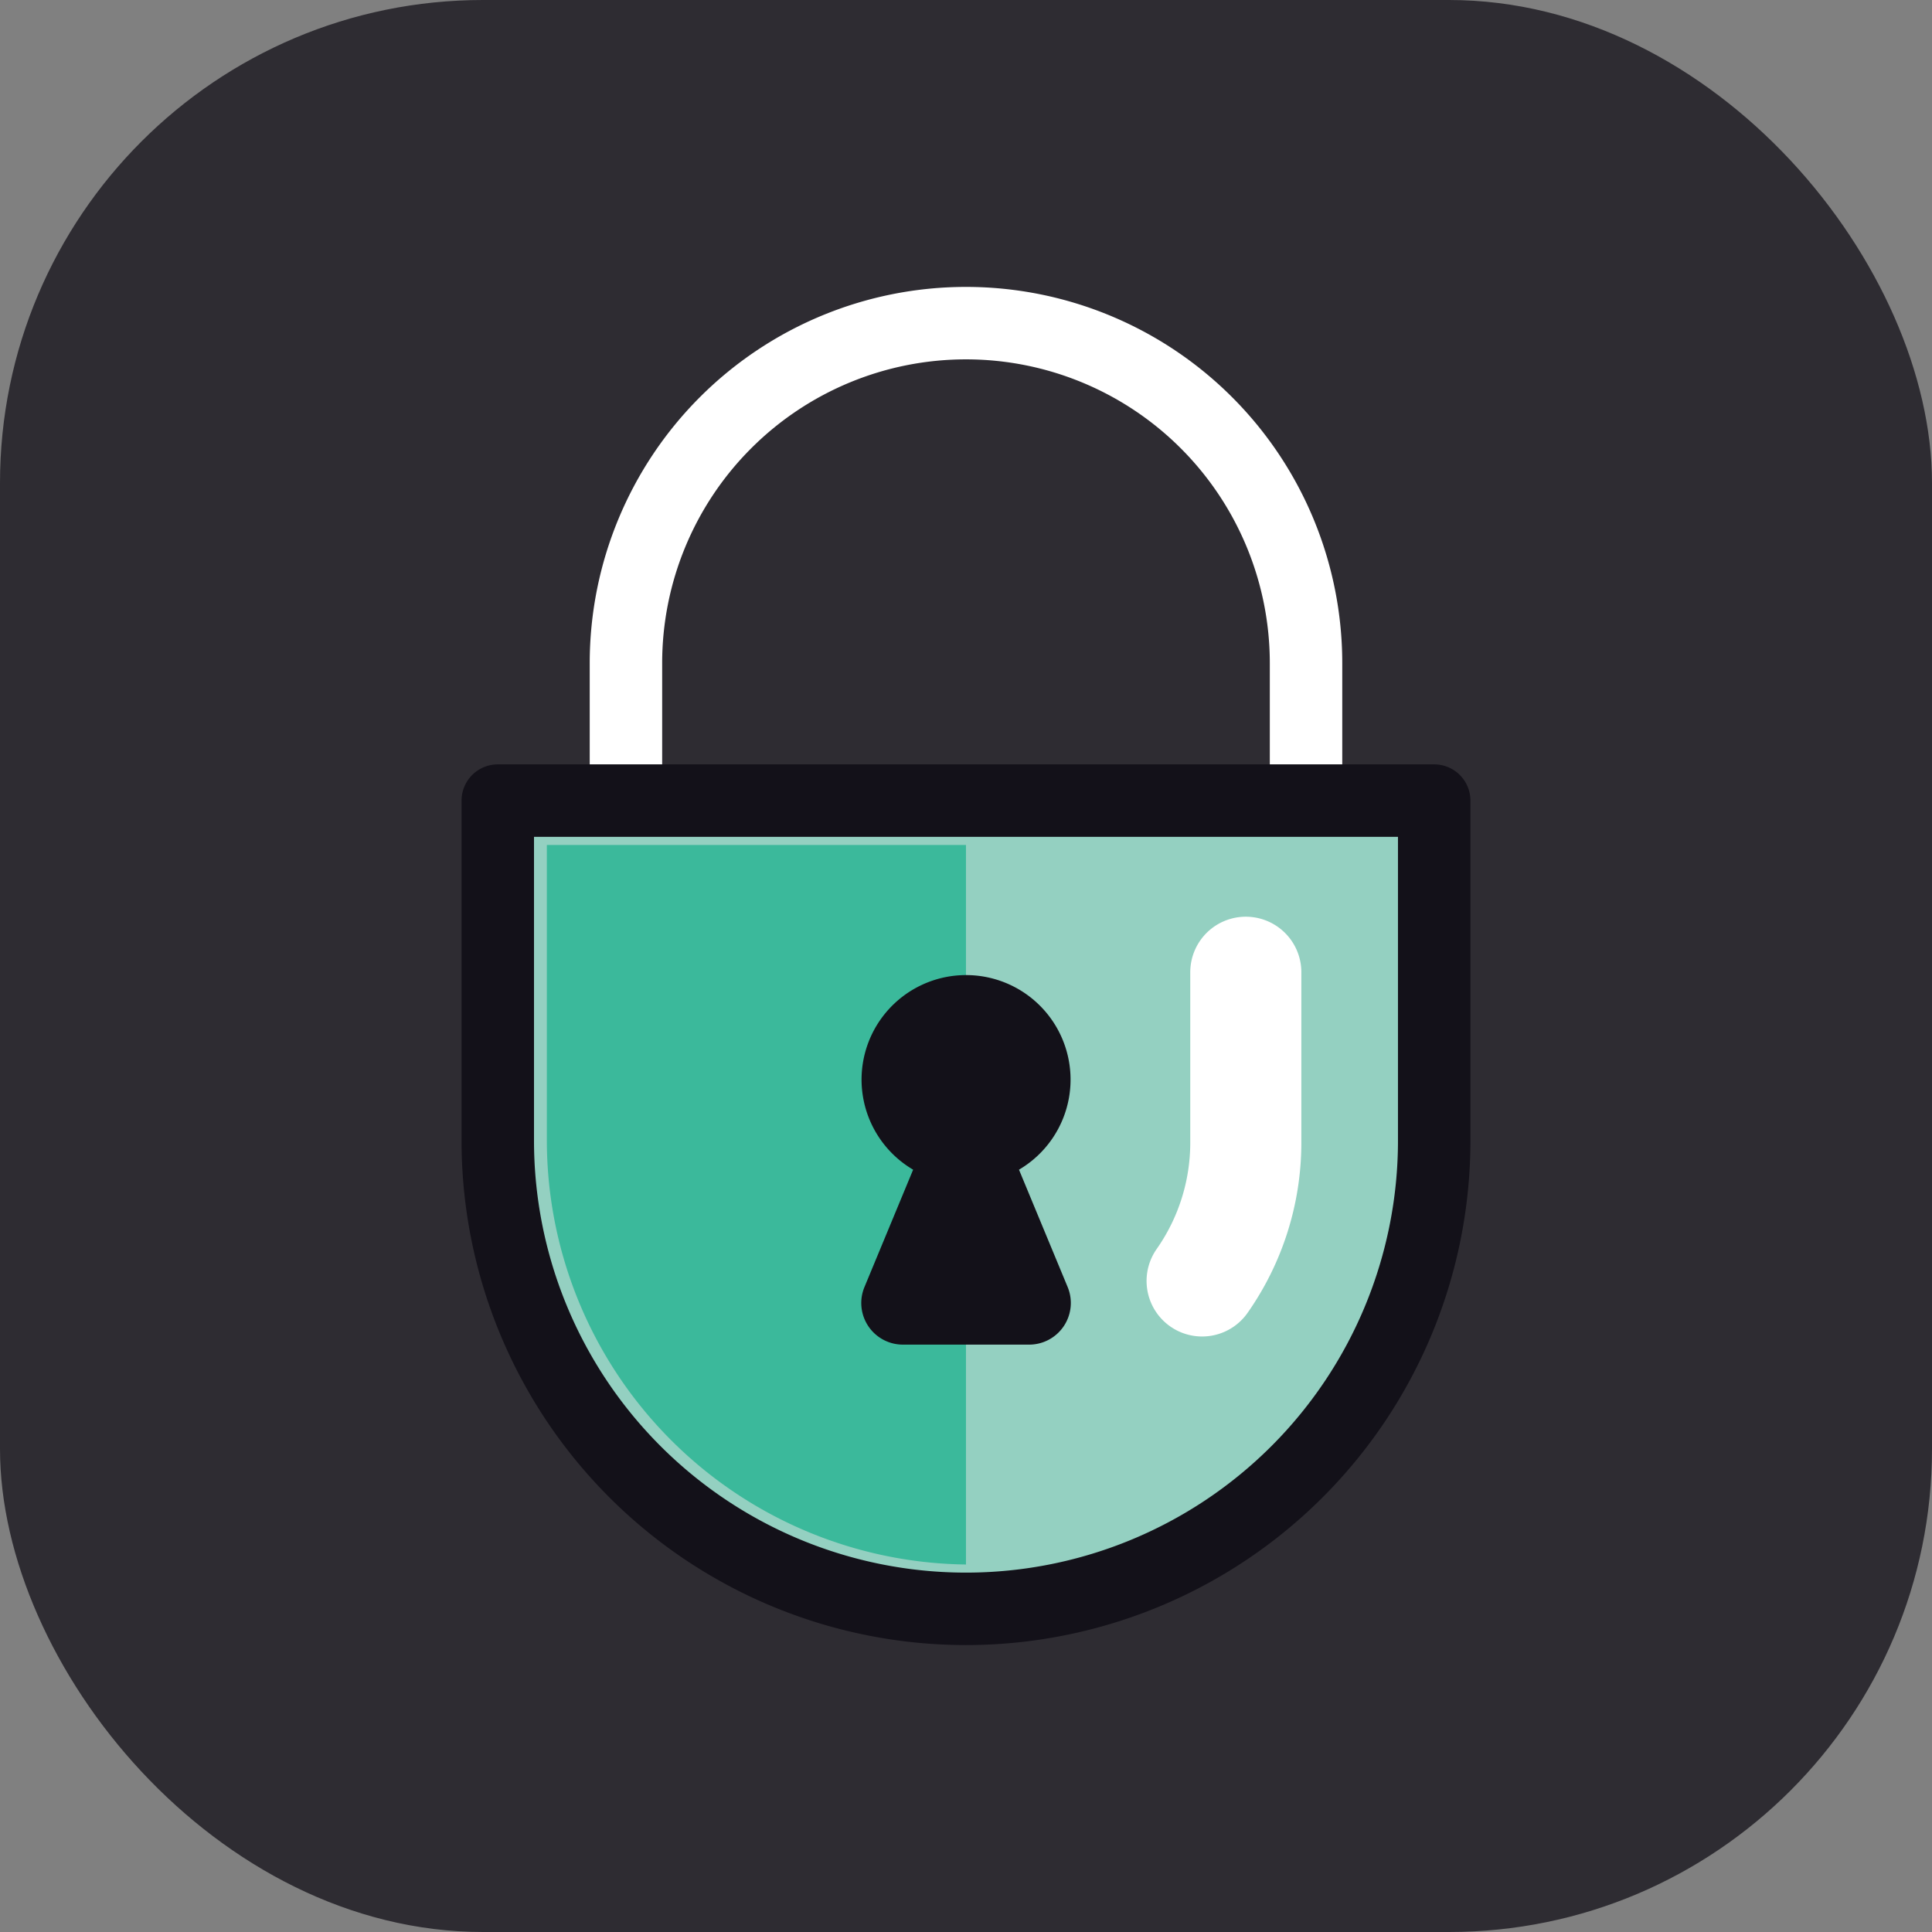 <svg xmlns="http://www.w3.org/2000/svg" width="80" height="80" viewBox="0 0 80 80">
  <rect x="0" y="0" width="80" height="80" fill="#808080" stroke="none"/>
  <g id="Groupe_3478" data-name="Groupe 3478" transform="translate(-5660 -2302)">
    <g id="Groupe_4049" data-name="Groupe 4049" transform="translate(5457.452 2095.331)">
      <rect id="Rectangle_1407" data-name="Rectangle 1407" width="80" height="80" rx="20" transform="translate(202.548 206.669)" fill="rgba(19,17,25,0.75)"/>
      <path id="Tracé_37881" data-name="Tracé 37881" d="M257.981,251.048V234.13a14.08,14.08,0,0,0-28.161,0v16.917Z" transform="translate(-1.353)" fill="none" stroke="#fff" stroke-linejoin="round" stroke-width="3"/>
      <path id="Tracé_37882" data-name="Tracé 37882" d="M223.16,244.86v14.08a19.387,19.387,0,0,0,38.775,0V244.86Z" transform="translate(0 -5.04)" fill="#94d0c1" stroke="#131119" stroke-linejoin="round" stroke-width="3"/>
      <path id="Tracé_37883" data-name="Tracé 37883" d="M225.46,247.16v12.248a17.575,17.575,0,0,0,17.355,17.547V247.16Z" transform="translate(-0.268 -5.503)" fill="#3bb99b"/>
      <path id="Tracé_37884" data-name="Tracé 37884" d="M249,269.234a1.725,1.725,0,0,0,1.594-2.383l-2.016-4.861a4.327,4.327,0,1,0-4.383,0l-2.016,4.861a1.723,1.723,0,0,0,1.594,2.383h5.219Z" transform="translate(-3.836 -6.887)" fill="#131119"/>
      <path id="Tracé_37885" data-name="Tracé 37885" d="M259.76,266.562a9.967,9.967,0,0,0,1.809-5.705V253.78" transform="translate(-7.435 -6.852)" fill="none" stroke="#fff" stroke-linecap="round" stroke-linejoin="round" stroke-width="4.6"/>
    </g>
  </g>
</svg>
